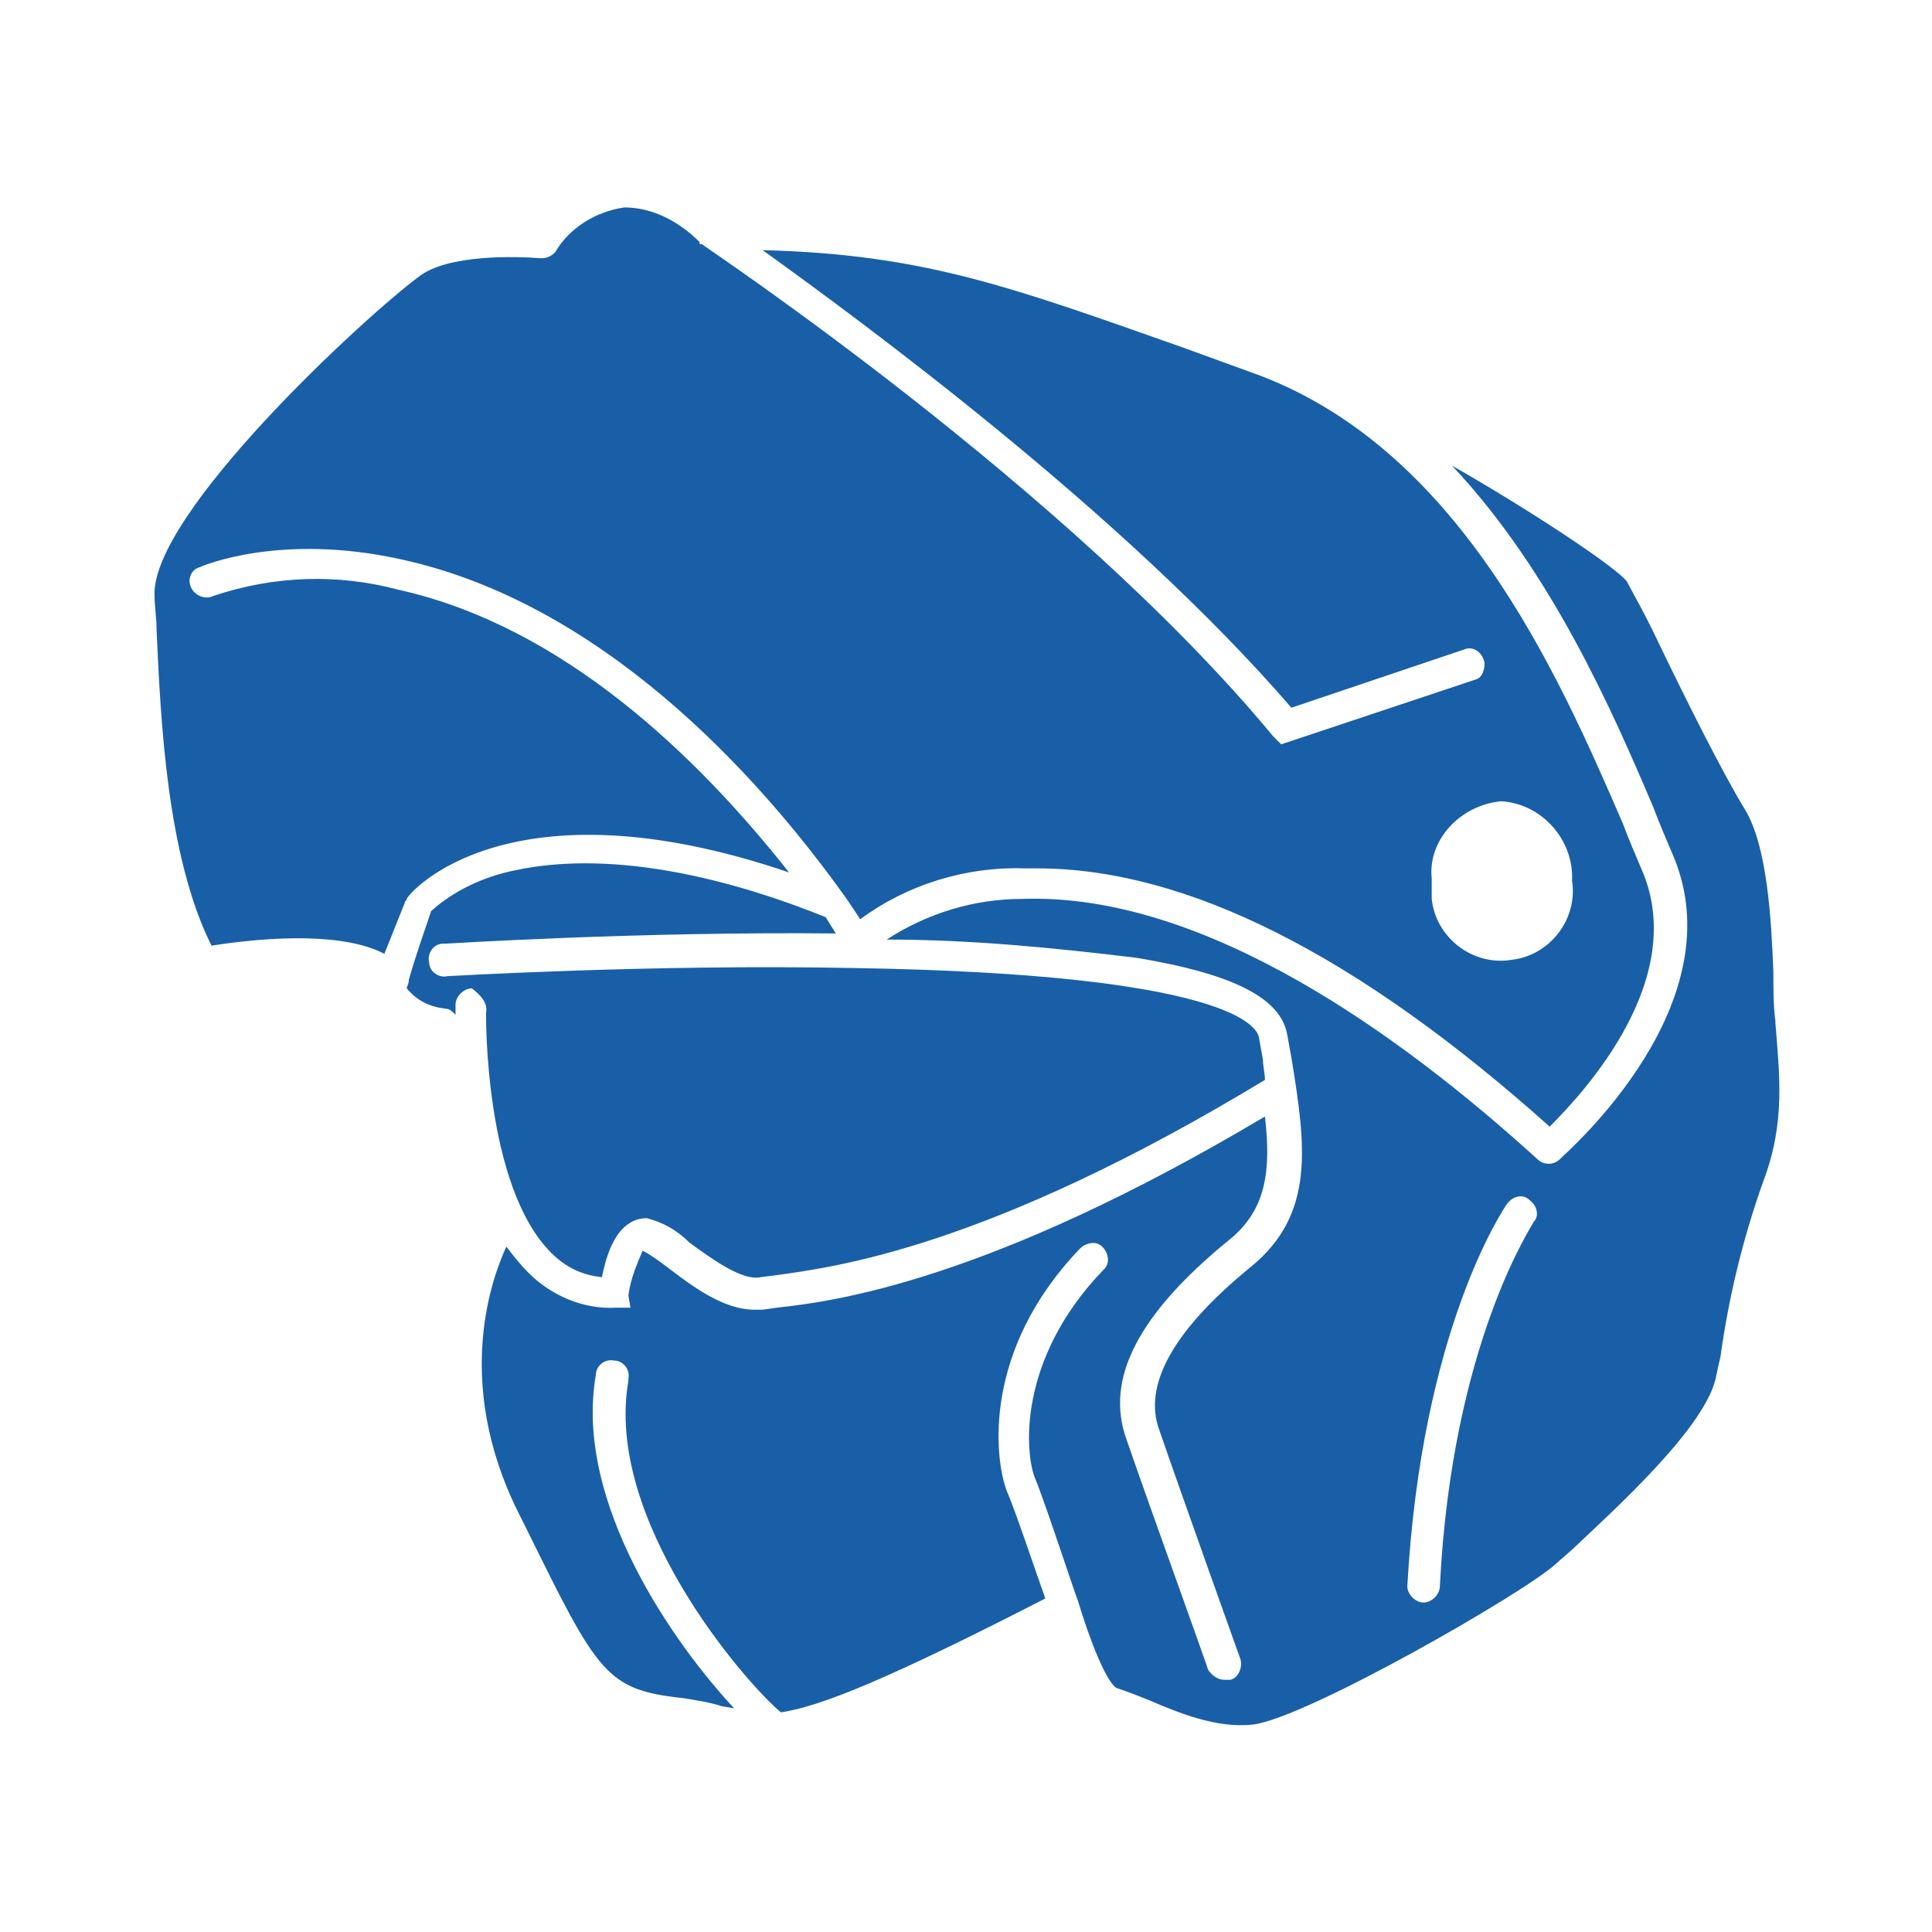 <?xml version="1.0" encoding="utf-8"?>
<!-- Generator: Adobe Illustrator 25.4.1, SVG Export Plug-In . SVG Version: 6.00 Build 0)  -->
<svg version="1.1" id="Layer_1" xmlns="http://www.w3.org/2000/svg" xmlns:xlink="http://www.w3.org/1999/xlink" x="0px" y="0px"
	 viewBox="0 0 95 95" style="enable-background:new 0 0 95 95;" xml:space="preserve">
<style type="text/css">
	.st0{fill:none;}
	.st1{fill:#195FA8;}
</style>
<g id="Layer_2_00000165931384565581383740000016015843600569363078_">
	<g id="Layer_2-2">
		<path class="st0" d="M75.2,59c-0.4-0.2-0.9-0.2-1.1,0.2c-0.2,0.3-4.2,6.2-4.9,18.8c0,0.4,0.3,0.8,0.8,0.9c0,0,0,0,0,0l0,0
			c0.4,0,0.8-0.3,0.8-0.8c0.6-12,4.6-17.9,4.6-17.9C75.7,59.8,75.6,59.3,75.2,59z"/>
		<path class="st1" d="M87.3,50.3v-0.1c-0.1-0.7-0.1-1.5-0.1-2.4c-0.1-2.6-0.3-6.2-1.4-8c-1.1-1.8-2.9-5.4-4.2-8.1
			c-0.7-1.5-1.4-2.7-1.6-3.1c-0.5-0.7-4.9-3.6-8.6-5.7c4.9,5.2,7.9,12.1,9.9,16.8c0.3,0.8,0.6,1.5,0.9,2.2
			c3.3,7.4-5.1,14.7-5.5,15.1c-0.3,0.3-0.8,0.3-1.1,0c-6.6-6-16.3-13.1-25.3-12.8c-2.4,0-4.7,0.7-6.7,2c4.1,0,8.2,0.4,12.3,0.9
			c4.8,0.8,7.1,2,7.4,3.8l0.2,1.1c0.7,4.3,1.2,7.7-2,10.3c-3.8,3.1-5.3,5.8-4.5,8c1.1,3.2,4,11.3,4,11.3c0.1,0.4-0.1,0.9-0.5,1
			c0,0,0,0,0,0c-0.1,0-0.2,0-0.3,0c-0.3,0-0.6-0.2-0.8-0.5c0-0.1-2.9-8.1-4-11.3c-1.1-3,0.6-6.2,5-9.8c1.9-1.5,2.1-3.5,1.8-6.1
			c-13.6,8.1-21.2,9.1-24,9.4l-0.7,0.1c-0.1,0-0.3,0-0.4,0c-1.5,0-3-1.1-4.3-2.1c-0.4-0.3-0.8-0.6-1.2-0.8c-0.3,0.7-0.6,1.4-0.7,2.2
			L31,64.3h-0.7c-1.6,0.1-3.2-0.6-4.3-1.7c-0.4-0.4-0.8-0.9-1.1-1.3c-0.6,1.3-2.7,6.5,0.6,13.1l0.4,0.8c3.5,7.1,3.9,7.9,7.7,8.3
			c0.6,0.1,1.3,0.2,1.9,0.4l0.6,0.1c-2.9-3.1-7.9-10.1-6.8-16.4c0-0.4,0.4-0.8,0.9-0.7c0.4,0,0.8,0.4,0.7,0.9c0,0,0,0.1,0,0.1
			c-1.2,6.8,5.7,14.8,7.5,16.3c2-0.3,5.4-1.7,13-5.6c-0.5-1.4-1.5-4.4-1.9-5.3c-0.6-1.6-1.2-6.9,3.6-11.9c0.3-0.3,0.8-0.4,1.1-0.1
			c0.3,0.3,0.4,0.8,0.1,1.1c0,0-0.1,0.1-0.1,0.1c-4.2,4.4-3.8,9-3.3,10.2s2,5.8,2.1,6l0,0l0,0c0.6,2,1.4,4,1.9,4.3
			c0.6,0.2,1.1,0.4,1.6,0.6c1.4,0.6,3.3,1.4,5.1,1.2c2.6-0.3,13.4-6.5,14.9-7.9l0.8-0.7c2-1.9,6.7-6.1,7.1-8.6l0.2-0.9
			c0.4-2.9,1.1-5.8,2.1-8.6C87.8,55.2,87.5,52.9,87.3,50.3z M75.4,60.1c0,0.1-4,5.9-4.6,17.9c0,0.4-0.4,0.8-0.8,0.8l0,0
			c-0.4,0-0.8-0.4-0.8-0.8c0,0,0,0,0,0c0.7-12.6,4.7-18.5,4.9-18.8c0.3-0.4,0.8-0.5,1.1-0.2C75.6,59.3,75.7,59.8,75.4,60.1z"/>
		<path class="st1" d="M23.9,49.8c0,0.1-0.1,8.5,3.2,11.8c0.7,0.7,1.5,1.1,2.5,1.2c0.5-2.6,1.6-2.9,2.2-2.9c0.8,0.2,1.5,0.6,2.1,1.2
			c1.1,0.8,2.6,1.9,3.5,1.7l0.8-0.1c2.8-0.4,10.3-1.3,24-9.6c0-0.3-0.1-0.7-0.1-1l-0.2-1.1c-0.1-0.5-1.4-3.1-19.9-3.4
			c-9.9-0.2-19.9,0.4-20,0.4c-0.4,0.1-0.9-0.2-0.9-0.7c-0.1-0.4,0.2-0.9,0.7-0.9c0,0,0.1,0,0.1,0c0.1,0,9.5-0.6,19.2-0.5l-0.5-0.8
			c-4.2-1.7-10.2-3.4-15.3-2.3c-1.5,0.3-3,1-4.1,2c-0.4,1.2-0.8,2.3-1.1,3.4c0,0.2-0.1,0.3-0.1,0.4c0.5,0.6,1.1,0.9,1.9,1
			c0.2,0,0.3,0.1,0.5,0.3c0-0.3,0-0.4,0-0.5c0-0.4,0.4-0.8,0.8-0.8C23.6,48.9,24,49.3,23.9,49.8C23.9,49.7,23.9,49.7,23.9,49.8z"/>
		<path class="st1" d="M38.8,42.9C34.3,37.2,27.7,30.8,19.6,29c-3-0.8-6.1-0.7-9.1,0.3c-0.4,0.2-0.9,0-1.1-0.4c-0.2-0.4,0-0.9,0.4-1
			c0,0,0,0,0,0c0.2-0.1,4-1.7,9.9-0.4c9.7,2.1,17.4,10.3,22,16.8l0,0l0.6,0.9c2.3-1.7,5.2-2.6,8.1-2.5H51c7.3,0,15.7,4.2,25.2,12.7
			c1.7-1.7,6.9-7.3,4.5-12.7c-0.3-0.7-0.6-1.4-0.9-2.2c-3.2-7.4-8.1-18.6-18.3-22.2l-3.3-1.2c-8.5-3-12.8-4.6-20.7-4.8
			c5,3.6,17.8,13,26,22.5l8.6-2.9c0.4-0.1,0.8,0.2,0.9,0.7c0,0.3-0.1,0.7-0.4,0.8l-9.6,3.2l-0.4-0.4C52.5,24,34.6,12.1,34.5,12l0,0
			h-0.1c0,0,0-0.1,0-0.1l0,0c-1-1-2.3-1.7-3.7-1.7c-1.4,0.2-2.7,1-3.4,2.2c-0.2,0.2-0.4,0.3-0.7,0.3c-1.2-0.1-4.6-0.2-6,0.9
			c-2.7,2-13.2,11.7-13,15.7c0,0.5,0.1,1.1,0.1,1.7c0.2,4.4,0.5,11.1,2.7,15.5c1.9-0.3,6.2-0.8,8.5,0.4l1-2.5c0-0.1,0.1-0.1,0.1-0.2
			C20.1,43.9,25,38.2,38.8,42.9z M73.8,39.4c2,0.1,3.6,1.9,3.5,3.9c0,0,0,0,0,0c0.3,1.9-1.1,3.7-3,3.9c-1.9,0.3-3.7-1.1-3.9-3
			c0-0.3,0-0.6,0-1C70.2,41.3,71.8,39.6,73.8,39.4C73.8,39.4,73.8,39.4,73.8,39.4z"/>
	</g>
</g>
</svg>
